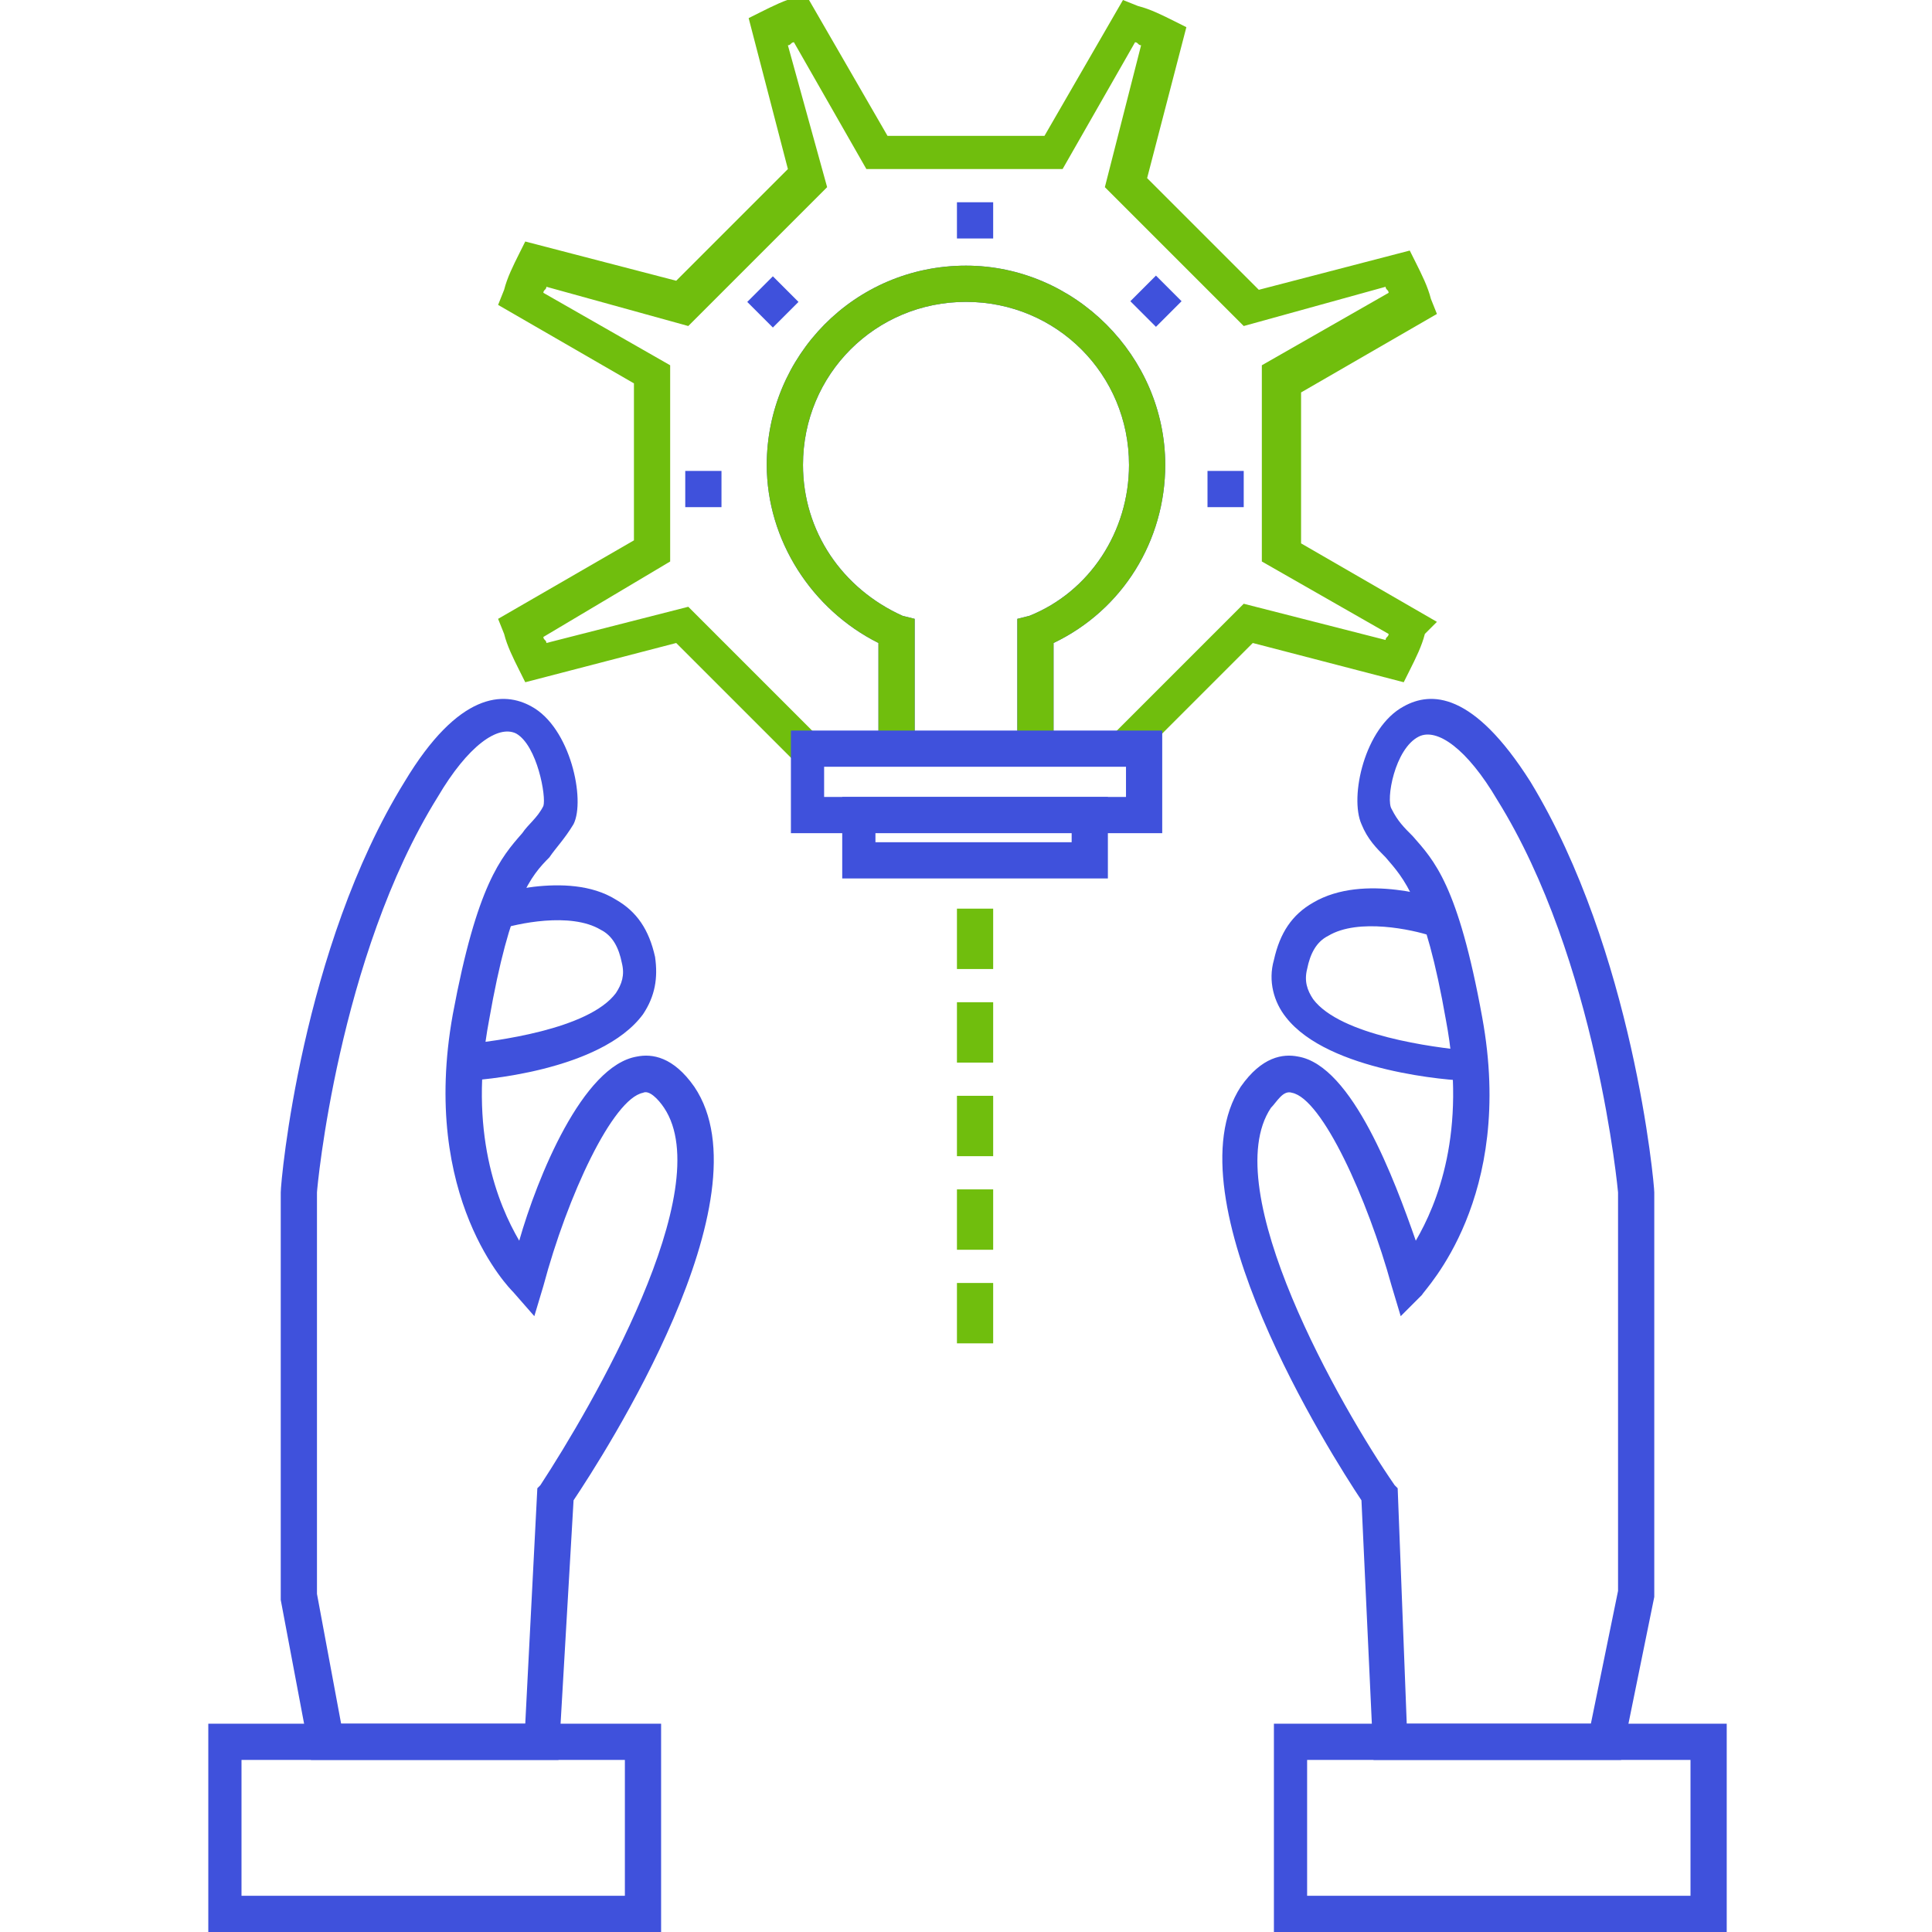 <?xml version="1.0" encoding="UTF-8"?>
<svg xmlns="http://www.w3.org/2000/svg" width="300" height="300" viewBox="0 0 300 300" fill="none">
  <g clip-path="url(#clip0_2213_2100)">
    <path d="M251.719 273.281H213.281L211.406 232.969C206.719 225.937 181.406 186.094 192.656 168.75C195.938 164.062 199.219 163.594 201.563 164.062C210 165.469 216.563 183.281 219.844 192.656C223.125 187.031 227.813 175.781 224.531 158.437C221.25 139.687 217.969 136.406 215.156 133.125C213.75 131.719 212.344 130.312 211.406 127.969C209.531 123.75 211.875 112.969 217.969 109.687C222.188 107.344 228.75 107.344 237.656 121.406C253.594 147.656 256.875 183.75 256.875 185.156V247.969L251.719 273.281ZM218.438 267.656H247.031L251.25 247.031V185.156C251.25 185.156 247.969 149.062 232.5 124.219C227.813 116.25 223.125 112.969 220.313 114.375C216.563 116.25 215.156 124.219 216.094 125.625C217.031 127.5 217.969 128.438 219.375 129.844C222.656 133.594 226.406 137.344 230.156 157.969C235.313 186.094 221.25 200.156 220.781 201.094L217.5 204.375L216.094 199.687C212.344 186.094 205.313 170.625 200.625 169.687C199.219 169.219 198.281 171.094 197.344 172.031C188.906 184.687 208.125 218.437 216.563 230.625L217.031 231.094L218.438 267.656Z" fill="#3F51DC"></path>
    <path d="M227.812 167.812C225.469 167.812 206.25 166.406 199.687 157.969C197.812 155.625 196.875 152.344 197.813 149.062C198.75 144.844 200.625 142.031 203.906 140.156C211.875 135.469 223.594 139.687 224.062 139.687L222.188 145.313C219.375 144.375 210.938 142.5 206.25 145.313C204.375 146.25 203.438 148.125 202.969 150.469C202.5 152.344 202.969 153.75 203.906 155.156C208.125 160.781 222.656 162.656 227.812 163.125V167.812ZM268.125 300H197.813V267.656H268.125V300ZM202.969 294.375H262.5V273.281H202.969V294.375ZM86.719 273.281H48.281L43.594 248.437V185.156C43.594 183.281 46.875 147.187 62.812 121.406C71.25 107.344 78.281 107.344 82.5 109.687C88.594 112.969 90.938 124.219 89.062 127.969C87.656 130.312 86.25 131.719 85.312 133.125C82.5 135.938 79.219 139.687 75.938 158.437C72.656 175.781 77.344 187.031 80.625 192.656C83.438 182.812 90.469 165.469 98.906 164.062C101.25 163.594 104.531 164.062 107.812 168.75C119.531 186.094 93.75 225.938 89.062 232.969L86.719 273.281ZM52.969 267.656H81.562L83.438 231.094L83.906 230.625C91.875 218.438 111.562 184.688 103.125 172.031C102.187 170.625 100.781 169.219 99.844 169.688C95.156 170.625 88.125 185.625 84.375 199.687L82.969 204.375L79.688 200.625C79.219 200.156 65.156 186.094 70.312 157.5C74.062 137.344 77.812 133.125 81.094 129.375C82.031 127.969 83.438 127.031 84.375 125.156C84.844 123.75 83.438 115.781 80.156 113.906C77.344 112.5 72.656 115.781 67.969 123.75C52.5 148.594 49.219 184.687 49.219 185.156V247.5L52.969 267.656Z" fill="#3F51DC"></path>
    <path d="M72.188 167.812L71.719 162.187C76.875 161.719 91.406 159.844 95.625 154.219C96.562 152.813 97.031 151.406 96.562 149.531C96.094 147.187 95.156 145.313 93.281 144.375C88.594 141.562 80.156 143.437 77.344 144.375L75.469 139.219C75.938 139.219 88.125 135 95.625 139.688C98.906 141.563 100.781 144.375 101.719 148.594C102.188 151.875 101.719 154.687 99.844 157.5C93.281 166.406 74.062 167.812 72.188 167.812ZM102.656 300H32.344V267.656H102.656V300ZM37.5 294.375H97.031V273.281H37.5V294.375ZM163.594 116.25H157.969V96.094L159.844 95.625C169.219 91.875 175.313 82.5 175.313 72.188C175.313 58.125 164.063 46.875 150 46.875C135.938 46.875 124.688 58.125 124.688 72.188C124.688 82.5 130.781 91.406 140.156 95.625L142.031 96.094V116.25H136.406V99.844C126.094 94.688 119.062 83.906 119.062 72.188C119.062 55.312 132.656 41.25 150 41.25C166.875 41.25 180.937 55.312 180.937 72.188C180.937 83.906 174.375 94.688 163.594 99.844V116.25Z" fill="#3F51DC"></path>
    <path d="M123.281 118.125L105 99.844L81.562 105.938L80.625 104.063C79.688 102.188 78.75 100.313 78.281 98.438L77.344 96.094L98.438 83.906V59.531L77.344 47.344L78.281 45C78.75 43.125 79.688 41.25 80.625 39.375L81.562 37.5L105 43.594L122.344 26.25L116.25 2.812L118.125 1.875C120 0.938 121.875 6.98492e-09 123.75 -0.469L125.625 6.98492e-09L137.812 21.094H162.187L174.375 6.98492e-09L176.719 0.938C178.594 1.406 180.469 2.344 182.344 3.281L184.219 4.219L178.125 27.656L195.469 45L218.906 38.906L219.844 40.781C220.781 42.656 221.719 44.531 222.188 46.406L223.125 48.75L202.031 60.938V84.375L223.125 96.562L221.25 98.438C220.781 100.313 219.844 102.188 218.906 104.063L217.969 105.938L194.531 99.844L176.25 118.125L172.5 114.375L193.125 93.75L215.156 99.375C215.156 98.906 215.625 98.906 215.625 98.438L195.937 87.188V56.719L215.625 45.469C215.625 45 215.156 45 215.156 44.531L193.125 50.625L171.562 29.062L177.187 7.031C176.719 7.031 176.719 6.562 176.25 6.562L165 26.25H134.531L123.281 6.562C122.812 6.562 122.813 7.031 122.344 7.031L128.437 29.062L106.875 50.625L84.844 44.531C84.844 45 84.375 45 84.375 45.469L104.063 56.719V87.188L84.375 98.906C84.375 99.375 84.844 99.375 84.844 99.844L106.875 94.219L127.5 114.844L123.281 118.125Z" fill="#70BE0D"></path>
    <path d="M163.594 116.25H157.969V96.094L159.844 95.625C169.219 91.875 175.313 82.5 175.313 72.188C175.313 58.125 164.063 46.875 150 46.875C135.938 46.875 124.688 58.125 124.688 72.188C124.688 82.5 130.781 91.406 140.156 95.625L142.031 96.094V116.25H136.406V99.844C126.094 94.688 119.062 83.906 119.062 72.188C119.062 55.312 132.656 41.25 150 41.25C166.875 41.25 180.937 55.312 180.937 72.188C180.937 83.906 174.375 94.688 163.594 99.844V116.25Z" fill="#70BE0D"></path>
    <path d="M180 129.375H122.812V113.438H180.469V129.375H180ZM127.969 123.75H174.844V119.062H127.969V123.75Z" fill="#3F51DC"></path>
    <path d="M172.031 136.406H130.781V123.75H172.031V136.406ZM135.938 130.781H166.406V128.906H135.938V130.781ZM148.594 31.406H154.219V37.031H148.594V31.406Z" fill="#3F51DC"></path>
    <path d="M175.519 46.773L179.496 42.795L183.474 46.773L179.497 50.75L175.519 46.773Z" fill="#3F51DC"></path>
    <path d="M187.5 73.125H193.125V78.75H187.5V73.125Z" fill="#3F51DC"></path>
    <path d="M116.033 46.882L120.01 42.905L123.988 46.882L120.011 50.86L116.033 46.882Z" fill="#3F51DC"></path>
    <path d="M106.406 73.125H112.031V78.75H106.406V73.125Z" fill="#3F51DC"></path>
    <path d="M154.219 141.094H148.594V150.469H154.219V141.094Z" fill="#70BE0D"></path>
    <path d="M154.219 155.625H148.594V165H154.219V155.625Z" fill="#70BE0D"></path>
    <path d="M154.219 170.156H148.594V179.531H154.219V170.156Z" fill="#70BE0D"></path>
    <path d="M154.219 184.687H148.594V194.062H154.219V184.687Z" fill="#70BE0D"></path>
    <path d="M154.219 199.219H148.594V208.594H154.219V199.219Z" fill="#70BE0D"></path>
  </g>
  <defs>
    <clipPath id="clip0_2213_2100">
      <rect width="300" height="300" fill="white"></rect>
    </clipPath>
  </defs>
</svg>

